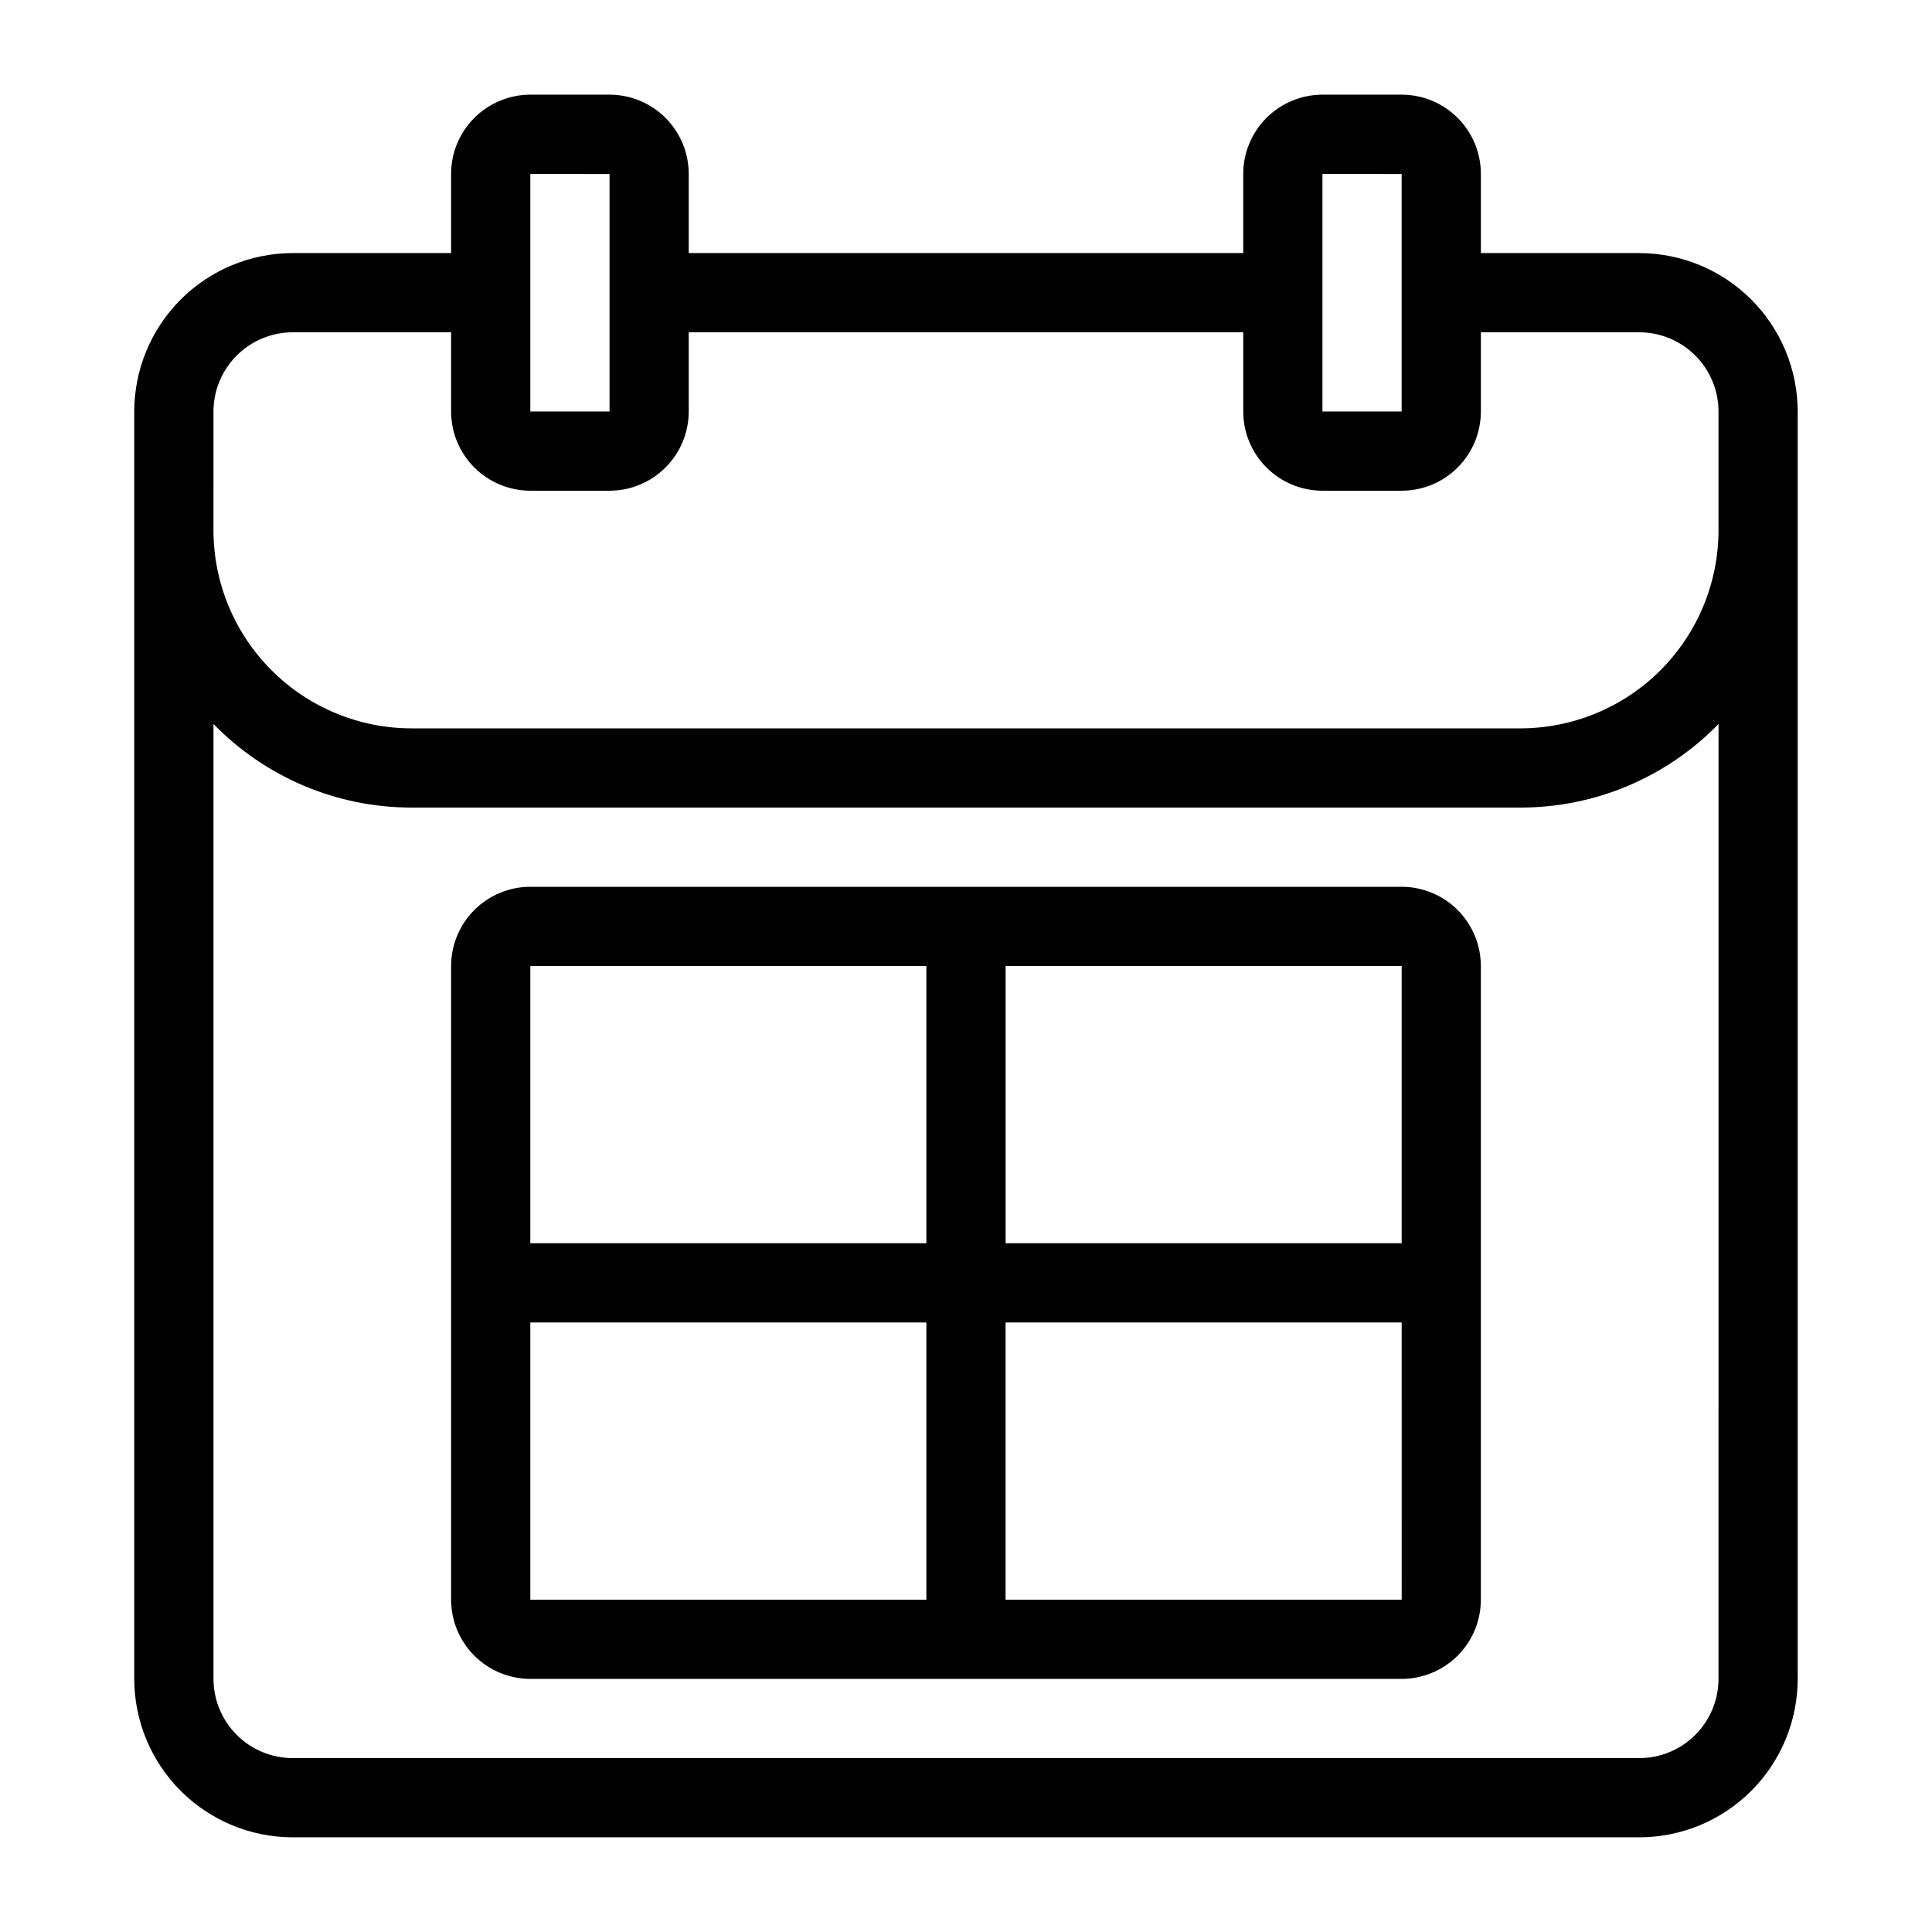 <?xml version="1.0" encoding="UTF-8"?>
<!-- Uploaded to: SVG Repo, www.svgrepo.com, Generator: SVG Repo Mixer Tools -->
<svg fill="#000000" width="800px" height="800px" version="1.1" viewBox="144 144 512 512" xmlns="http://www.w3.org/2000/svg">
 <g>
  <path d="m578.43 211.07h-41.984v-20.992c-0.004-5.566-2.219-10.902-6.152-14.836-3.938-3.938-9.273-6.148-14.84-6.156h-20.992c-5.562 0.008-10.898 2.219-14.836 6.156-3.934 3.934-6.148 9.27-6.152 14.836v20.992h-146.95v-20.992c-0.008-5.566-2.223-10.902-6.156-14.836-3.938-3.938-9.27-6.148-14.836-6.156h-20.992c-5.566 0.008-10.902 2.219-14.836 6.156-3.938 3.934-6.152 9.27-6.156 14.836v20.992h-41.984c-11.133 0.012-21.805 4.438-29.676 12.309s-12.297 18.543-12.309 29.676v335.87c0.012 11.133 4.438 21.805 12.309 29.676 7.871 7.871 18.543 12.297 29.676 12.309h356.86c11.133-0.012 21.805-4.438 29.676-12.309 7.871-7.871 12.297-18.543 12.309-29.676v-335.87c-0.012-11.133-4.438-21.805-12.309-29.676-7.871-7.871-18.543-12.297-29.676-12.309zm-83.969-20.992 20.992 0.031v62.945h-20.992zm-209.92 0 20.992 0.031v62.945h-20.992zm-83.969 62.977c0.008-5.566 2.219-10.902 6.156-14.836 3.934-3.938 9.27-6.148 14.836-6.156h41.984v20.992c0.004 5.566 2.219 10.902 6.156 14.836 3.934 3.934 9.27 6.148 14.836 6.156h20.992c5.566-0.008 10.898-2.223 14.836-6.156 3.934-3.934 6.148-9.27 6.156-14.836v-20.992h146.95v20.992c0.004 5.566 2.219 10.902 6.152 14.836 3.938 3.934 9.273 6.148 14.836 6.156h20.992c5.566-0.008 10.902-2.223 14.84-6.156 3.934-3.934 6.148-9.27 6.152-14.836v-20.992h41.984c5.566 0.008 10.902 2.219 14.84 6.156 3.934 3.934 6.148 9.27 6.152 14.836v31.488c-0.016 13.914-5.551 27.25-15.387 37.09-9.84 9.84-23.18 15.375-37.094 15.391h-293.89c-13.914-0.016-27.254-5.551-37.09-15.391-9.84-9.84-15.375-23.176-15.391-37.09zm398.85 335.87c-0.004 5.566-2.219 10.902-6.152 14.836-3.938 3.938-9.273 6.152-14.84 6.156h-356.86c-5.566-0.004-10.902-2.219-14.836-6.156-3.938-3.934-6.148-9.27-6.156-14.836v-253.06c13.785 14.164 32.715 22.152 52.48 22.148h293.89c19.766 0.004 38.695-7.984 52.48-22.148z"/>
  <path d="m515.45 379.01h-230.91c-5.566 0.004-10.902 2.219-14.836 6.152-3.938 3.938-6.152 9.273-6.156 14.84v167.93c0.004 5.566 2.219 10.902 6.156 14.84 3.934 3.934 9.27 6.148 14.836 6.152h230.91c5.566-0.004 10.902-2.219 14.84-6.152 3.934-3.938 6.148-9.273 6.152-14.84v-167.93c-0.004-5.566-2.219-10.902-6.152-14.84-3.938-3.934-9.273-6.148-14.84-6.152zm0.008 94.465h-104.96v-73.473h104.96zm-125.96-73.473v73.473h-104.96v-73.473zm-104.96 94.461h104.96v73.473h-104.96zm125.95 73.473v-73.473h104.97l0.008 73.473z"/>
 </g>
</svg>